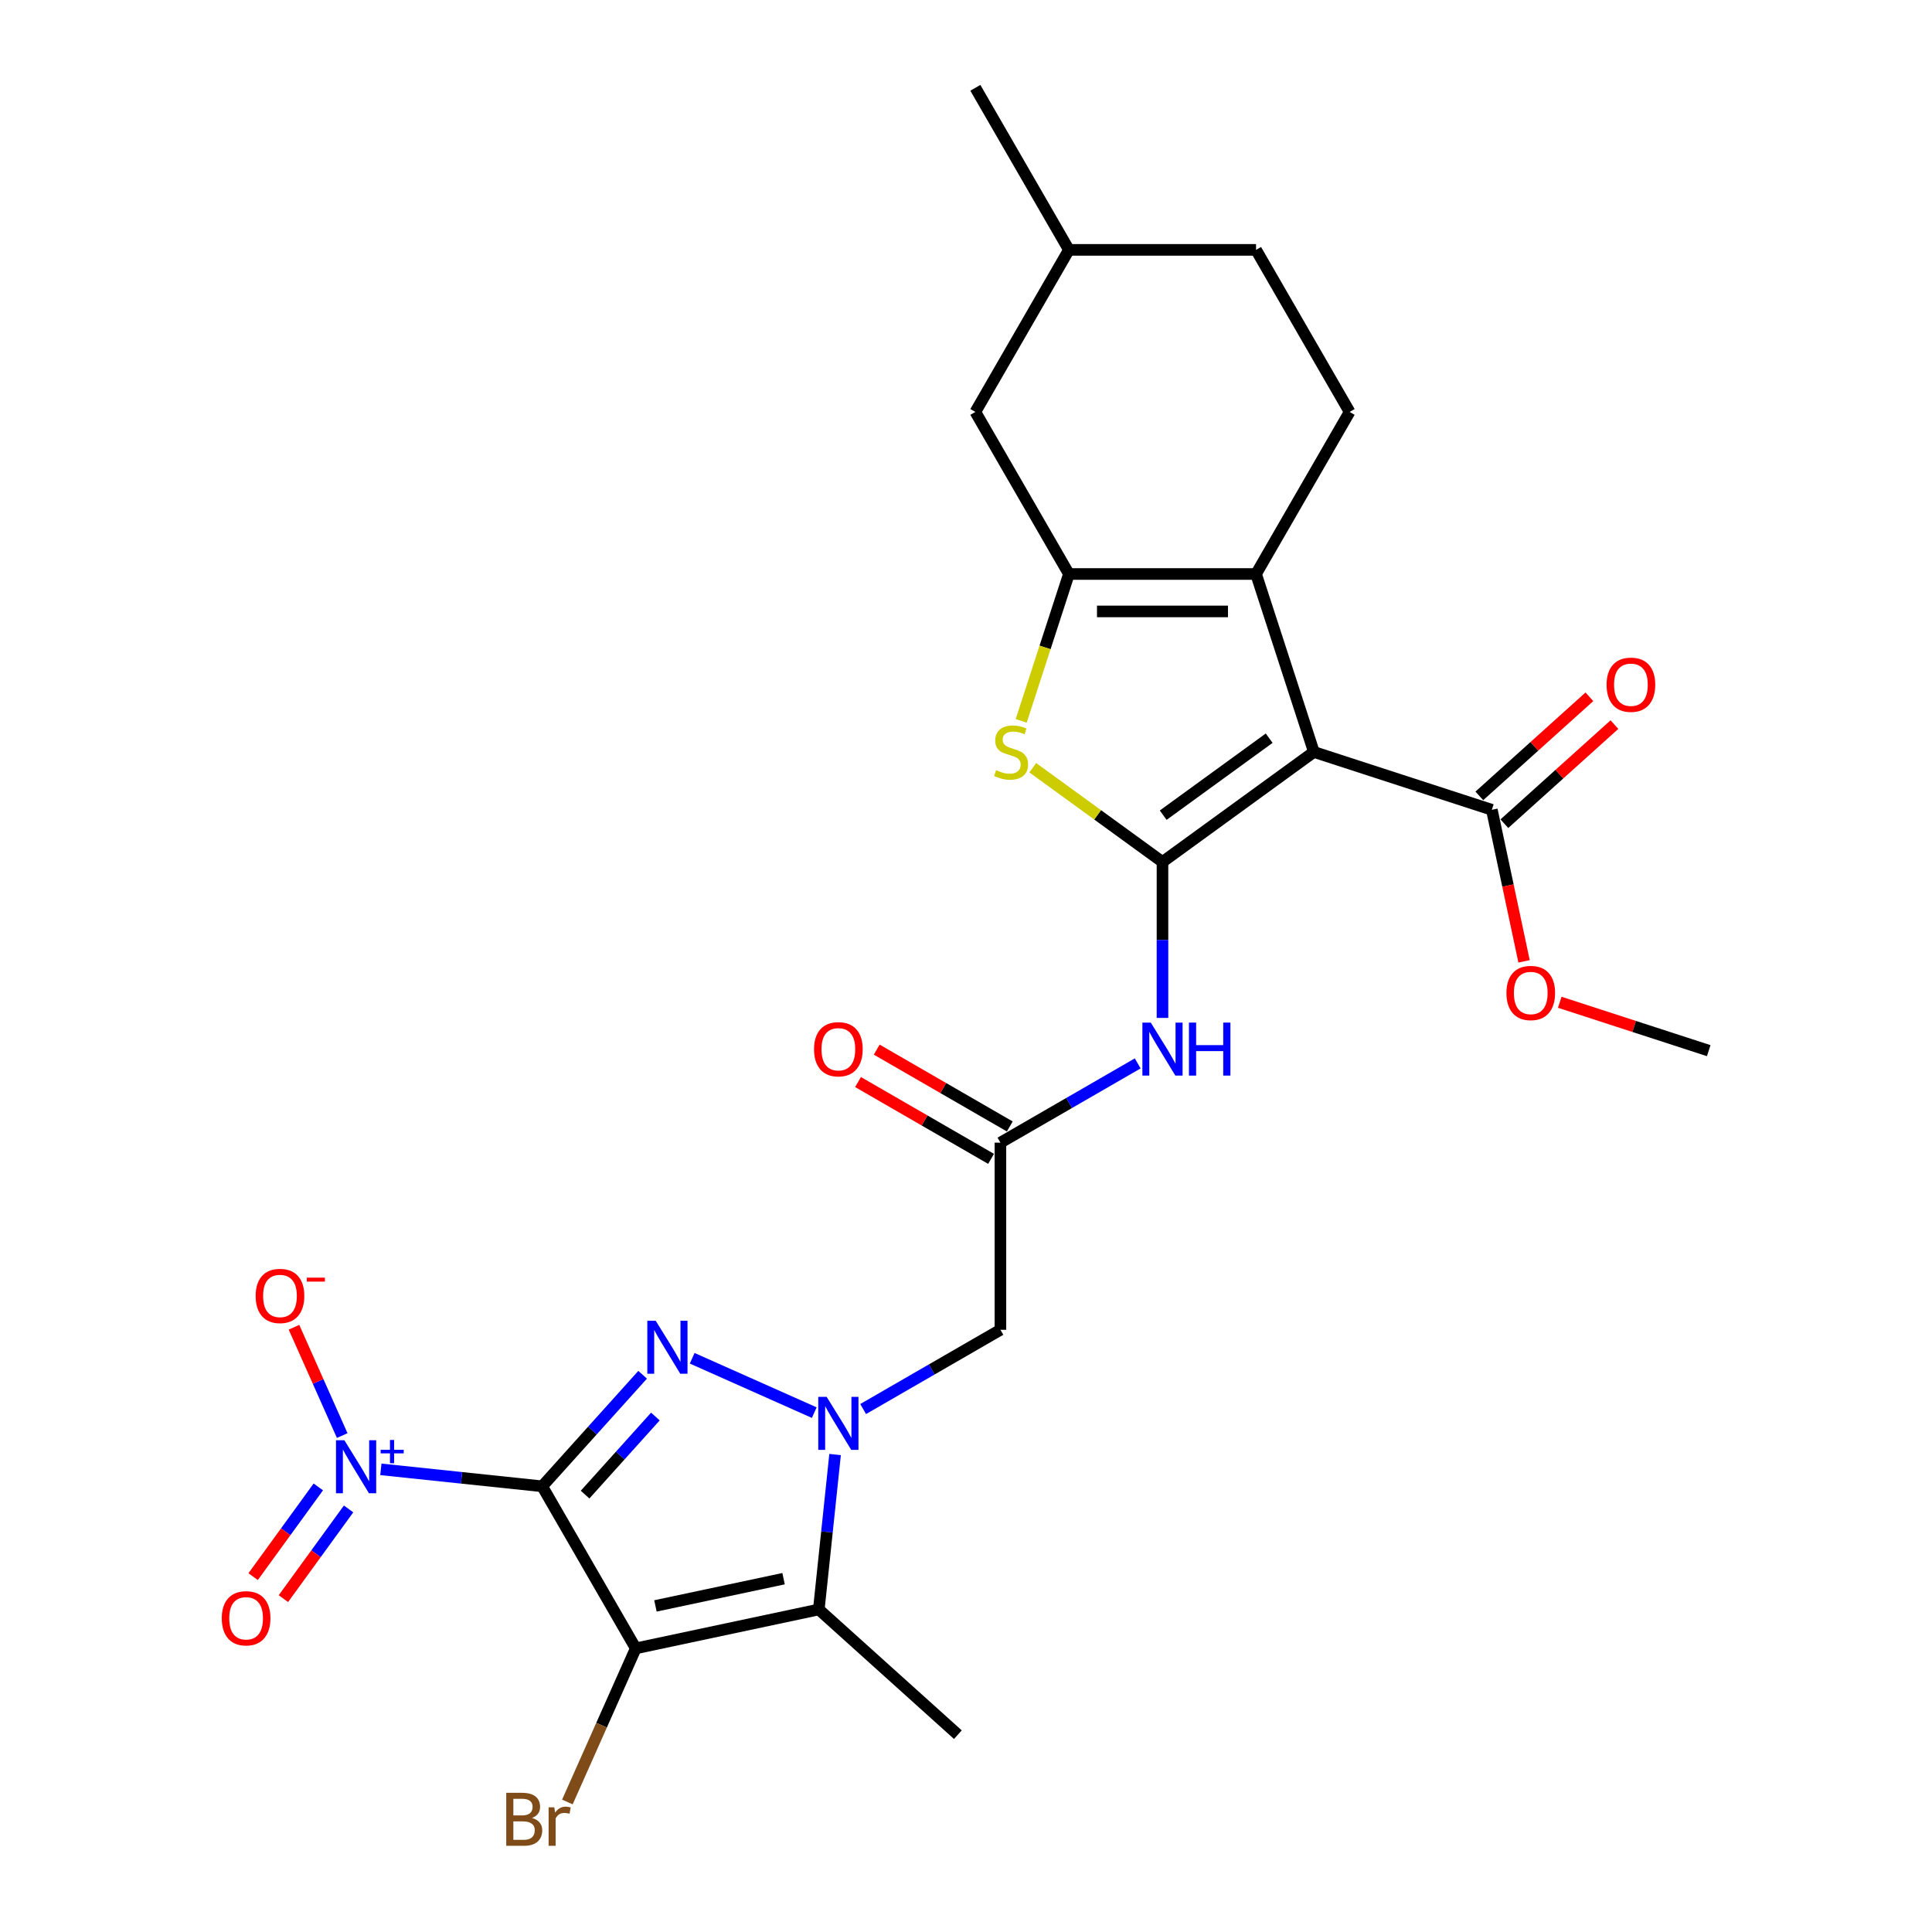 <?xml version='1.0' encoding='iso-8859-1'?>
<svg version='1.1' baseProfile='full'
              xmlns='http://www.w3.org/2000/svg'
                      xmlns:rdkit='http://www.rdkit.org/xml'
                      xmlns:xlink='http://www.w3.org/1999/xlink'
                  xml:space='preserve'
width='1000px' height='1000px' viewBox='0 0 1000 1000'>
<!-- END OF HEADER -->
<rect style='opacity:1.0;fill:#FFFFFF;stroke:none' width='1000' height='1000' x='0' y='0'> </rect>
<path class='bond-0' d='M 280.641,769.309 L 329.071,853.191' style='fill:none;fill-rule:evenodd;stroke:#000000;stroke-width:6px;stroke-linecap:butt;stroke-linejoin:miter;stroke-opacity:1' />
<path class='bond-1' d='M 280.641,769.309 L 306.635,740.44' style='fill:none;fill-rule:evenodd;stroke:#000000;stroke-width:6px;stroke-linecap:butt;stroke-linejoin:miter;stroke-opacity:1' />
<path class='bond-1' d='M 306.635,740.44 L 332.628,711.572' style='fill:none;fill-rule:evenodd;stroke:#0000FF;stroke-width:6px;stroke-linecap:butt;stroke-linejoin:miter;stroke-opacity:1' />
<path class='bond-1' d='M 302.835,773.61 L 321.031,753.402' style='fill:none;fill-rule:evenodd;stroke:#000000;stroke-width:6px;stroke-linecap:butt;stroke-linejoin:miter;stroke-opacity:1' />
<path class='bond-1' d='M 321.031,753.402 L 339.226,733.194' style='fill:none;fill-rule:evenodd;stroke:#0000FF;stroke-width:6px;stroke-linecap:butt;stroke-linejoin:miter;stroke-opacity:1' />
<path class='bond-6' d='M 280.641,769.309 L 238.89,764.921' style='fill:none;fill-rule:evenodd;stroke:#000000;stroke-width:6px;stroke-linecap:butt;stroke-linejoin:miter;stroke-opacity:1' />
<path class='bond-6' d='M 238.89,764.921 L 197.138,760.532' style='fill:none;fill-rule:evenodd;stroke:#0000FF;stroke-width:6px;stroke-linecap:butt;stroke-linejoin:miter;stroke-opacity:1' />
<path class='bond-5' d='M 329.071,853.191 L 423.812,833.053' style='fill:none;fill-rule:evenodd;stroke:#000000;stroke-width:6px;stroke-linecap:butt;stroke-linejoin:miter;stroke-opacity:1' />
<path class='bond-5' d='M 339.254,831.222 L 405.574,817.125' style='fill:none;fill-rule:evenodd;stroke:#000000;stroke-width:6px;stroke-linecap:butt;stroke-linejoin:miter;stroke-opacity:1' />
<path class='bond-18' d='M 329.071,853.191 L 311.369,892.948' style='fill:none;fill-rule:evenodd;stroke:#000000;stroke-width:6px;stroke-linecap:butt;stroke-linejoin:miter;stroke-opacity:1' />
<path class='bond-18' d='M 311.369,892.948 L 293.668,932.706' style='fill:none;fill-rule:evenodd;stroke:#7F4C19;stroke-width:6px;stroke-linecap:butt;stroke-linejoin:miter;stroke-opacity:1' />
<path class='bond-2' d='M 358.276,703.039 L 421.464,731.172' style='fill:none;fill-rule:evenodd;stroke:#0000FF;stroke-width:6px;stroke-linecap:butt;stroke-linejoin:miter;stroke-opacity:1' />
<path class='bond-11' d='M 446.761,729.321 L 482.29,708.808' style='fill:none;fill-rule:evenodd;stroke:#0000FF;stroke-width:6px;stroke-linecap:butt;stroke-linejoin:miter;stroke-opacity:1' />
<path class='bond-11' d='M 482.29,708.808 L 517.819,688.296' style='fill:none;fill-rule:evenodd;stroke:#000000;stroke-width:6px;stroke-linecap:butt;stroke-linejoin:miter;stroke-opacity:1' />
<path class='bond-27' d='M 432.241,752.862 L 428.027,792.957' style='fill:none;fill-rule:evenodd;stroke:#0000FF;stroke-width:6px;stroke-linecap:butt;stroke-linejoin:miter;stroke-opacity:1' />
<path class='bond-27' d='M 428.027,792.957 L 423.812,833.053' style='fill:none;fill-rule:evenodd;stroke:#000000;stroke-width:6px;stroke-linecap:butt;stroke-linejoin:miter;stroke-opacity:1' />
<path class='bond-3' d='M 601.7,446.15 L 601.7,486.511' style='fill:none;fill-rule:evenodd;stroke:#000000;stroke-width:6px;stroke-linecap:butt;stroke-linejoin:miter;stroke-opacity:1' />
<path class='bond-3' d='M 601.7,486.511 L 601.7,526.872' style='fill:none;fill-rule:evenodd;stroke:#0000FF;stroke-width:6px;stroke-linecap:butt;stroke-linejoin:miter;stroke-opacity:1' />
<path class='bond-4' d='M 601.7,446.15 L 680.061,389.218' style='fill:none;fill-rule:evenodd;stroke:#000000;stroke-width:6px;stroke-linecap:butt;stroke-linejoin:miter;stroke-opacity:1' />
<path class='bond-4' d='M 602.068,421.938 L 656.92,382.086' style='fill:none;fill-rule:evenodd;stroke:#000000;stroke-width:6px;stroke-linecap:butt;stroke-linejoin:miter;stroke-opacity:1' />
<path class='bond-9' d='M 601.7,446.15 L 568.129,421.758' style='fill:none;fill-rule:evenodd;stroke:#000000;stroke-width:6px;stroke-linecap:butt;stroke-linejoin:miter;stroke-opacity:1' />
<path class='bond-9' d='M 568.129,421.758 L 534.557,397.367' style='fill:none;fill-rule:evenodd;stroke:#CCCC00;stroke-width:6px;stroke-linecap:butt;stroke-linejoin:miter;stroke-opacity:1' />
<path class='bond-7' d='M 680.061,389.218 L 650.13,297.1' style='fill:none;fill-rule:evenodd;stroke:#000000;stroke-width:6px;stroke-linecap:butt;stroke-linejoin:miter;stroke-opacity:1' />
<path class='bond-13' d='M 680.061,389.218 L 772.178,419.149' style='fill:none;fill-rule:evenodd;stroke:#000000;stroke-width:6px;stroke-linecap:butt;stroke-linejoin:miter;stroke-opacity:1' />
<path class='bond-21' d='M 423.812,833.053 L 495.792,897.864' style='fill:none;fill-rule:evenodd;stroke:#000000;stroke-width:6px;stroke-linecap:butt;stroke-linejoin:miter;stroke-opacity:1' />
<path class='bond-15' d='M 177.129,743.048 L 164.647,715.012' style='fill:none;fill-rule:evenodd;stroke:#0000FF;stroke-width:6px;stroke-linecap:butt;stroke-linejoin:miter;stroke-opacity:1' />
<path class='bond-15' d='M 164.647,715.012 L 152.164,686.976' style='fill:none;fill-rule:evenodd;stroke:#FF0000;stroke-width:6px;stroke-linecap:butt;stroke-linejoin:miter;stroke-opacity:1' />
<path class='bond-17' d='M 164.754,769.628 L 147.887,792.843' style='fill:none;fill-rule:evenodd;stroke:#0000FF;stroke-width:6px;stroke-linecap:butt;stroke-linejoin:miter;stroke-opacity:1' />
<path class='bond-17' d='M 147.887,792.843 L 131.02,816.058' style='fill:none;fill-rule:evenodd;stroke:#FF0000;stroke-width:6px;stroke-linecap:butt;stroke-linejoin:miter;stroke-opacity:1' />
<path class='bond-17' d='M 180.426,781.014 L 163.559,804.23' style='fill:none;fill-rule:evenodd;stroke:#0000FF;stroke-width:6px;stroke-linecap:butt;stroke-linejoin:miter;stroke-opacity:1' />
<path class='bond-17' d='M 163.559,804.23 L 146.692,827.445' style='fill:none;fill-rule:evenodd;stroke:#FF0000;stroke-width:6px;stroke-linecap:butt;stroke-linejoin:miter;stroke-opacity:1' />
<path class='bond-14' d='M 650.13,297.1 L 698.559,213.218' style='fill:none;fill-rule:evenodd;stroke:#000000;stroke-width:6px;stroke-linecap:butt;stroke-linejoin:miter;stroke-opacity:1' />
<path class='bond-28' d='M 650.13,297.1 L 553.271,297.1' style='fill:none;fill-rule:evenodd;stroke:#000000;stroke-width:6px;stroke-linecap:butt;stroke-linejoin:miter;stroke-opacity:1' />
<path class='bond-28' d='M 635.601,316.472 L 567.8,316.472' style='fill:none;fill-rule:evenodd;stroke:#000000;stroke-width:6px;stroke-linecap:butt;stroke-linejoin:miter;stroke-opacity:1' />
<path class='bond-8' d='M 553.271,297.1 L 540.921,335.11' style='fill:none;fill-rule:evenodd;stroke:#000000;stroke-width:6px;stroke-linecap:butt;stroke-linejoin:miter;stroke-opacity:1' />
<path class='bond-8' d='M 540.921,335.11 L 528.571,373.12' style='fill:none;fill-rule:evenodd;stroke:#CCCC00;stroke-width:6px;stroke-linecap:butt;stroke-linejoin:miter;stroke-opacity:1' />
<path class='bond-16' d='M 553.271,297.1 L 504.842,213.218' style='fill:none;fill-rule:evenodd;stroke:#000000;stroke-width:6px;stroke-linecap:butt;stroke-linejoin:miter;stroke-opacity:1' />
<path class='bond-10' d='M 588.876,550.412 L 553.348,570.925' style='fill:none;fill-rule:evenodd;stroke:#0000FF;stroke-width:6px;stroke-linecap:butt;stroke-linejoin:miter;stroke-opacity:1' />
<path class='bond-10' d='M 553.348,570.925 L 517.819,591.437' style='fill:none;fill-rule:evenodd;stroke:#000000;stroke-width:6px;stroke-linecap:butt;stroke-linejoin:miter;stroke-opacity:1' />
<path class='bond-12' d='M 517.819,688.296 L 517.819,591.437' style='fill:none;fill-rule:evenodd;stroke:#000000;stroke-width:6px;stroke-linecap:butt;stroke-linejoin:miter;stroke-opacity:1' />
<path class='bond-20' d='M 522.662,583.049 L 488.227,563.168' style='fill:none;fill-rule:evenodd;stroke:#000000;stroke-width:6px;stroke-linecap:butt;stroke-linejoin:miter;stroke-opacity:1' />
<path class='bond-20' d='M 488.227,563.168 L 453.793,543.288' style='fill:none;fill-rule:evenodd;stroke:#FF0000;stroke-width:6px;stroke-linecap:butt;stroke-linejoin:miter;stroke-opacity:1' />
<path class='bond-20' d='M 512.976,599.826 L 478.541,579.945' style='fill:none;fill-rule:evenodd;stroke:#000000;stroke-width:6px;stroke-linecap:butt;stroke-linejoin:miter;stroke-opacity:1' />
<path class='bond-20' d='M 478.541,579.945 L 444.107,560.064' style='fill:none;fill-rule:evenodd;stroke:#FF0000;stroke-width:6px;stroke-linecap:butt;stroke-linejoin:miter;stroke-opacity:1' />
<path class='bond-19' d='M 778.659,426.347 L 807.143,400.7' style='fill:none;fill-rule:evenodd;stroke:#000000;stroke-width:6px;stroke-linecap:butt;stroke-linejoin:miter;stroke-opacity:1' />
<path class='bond-19' d='M 807.143,400.7 L 835.626,375.054' style='fill:none;fill-rule:evenodd;stroke:#FF0000;stroke-width:6px;stroke-linecap:butt;stroke-linejoin:miter;stroke-opacity:1' />
<path class='bond-19' d='M 765.697,411.951 L 794.181,386.304' style='fill:none;fill-rule:evenodd;stroke:#000000;stroke-width:6px;stroke-linecap:butt;stroke-linejoin:miter;stroke-opacity:1' />
<path class='bond-19' d='M 794.181,386.304 L 822.664,360.658' style='fill:none;fill-rule:evenodd;stroke:#FF0000;stroke-width:6px;stroke-linecap:butt;stroke-linejoin:miter;stroke-opacity:1' />
<path class='bond-22' d='M 772.178,419.149 L 780.516,458.374' style='fill:none;fill-rule:evenodd;stroke:#000000;stroke-width:6px;stroke-linecap:butt;stroke-linejoin:miter;stroke-opacity:1' />
<path class='bond-22' d='M 780.516,458.374 L 788.853,497.599' style='fill:none;fill-rule:evenodd;stroke:#FF0000;stroke-width:6px;stroke-linecap:butt;stroke-linejoin:miter;stroke-opacity:1' />
<path class='bond-23' d='M 698.559,213.218 L 650.13,129.336' style='fill:none;fill-rule:evenodd;stroke:#000000;stroke-width:6px;stroke-linecap:butt;stroke-linejoin:miter;stroke-opacity:1' />
<path class='bond-24' d='M 504.842,213.218 L 553.271,129.336' style='fill:none;fill-rule:evenodd;stroke:#000000;stroke-width:6px;stroke-linecap:butt;stroke-linejoin:miter;stroke-opacity:1' />
<path class='bond-25' d='M 807.329,518.769 L 845.882,531.295' style='fill:none;fill-rule:evenodd;stroke:#FF0000;stroke-width:6px;stroke-linecap:butt;stroke-linejoin:miter;stroke-opacity:1' />
<path class='bond-25' d='M 845.882,531.295 L 884.434,543.821' style='fill:none;fill-rule:evenodd;stroke:#000000;stroke-width:6px;stroke-linecap:butt;stroke-linejoin:miter;stroke-opacity:1' />
<path class='bond-29' d='M 650.13,129.336 L 553.271,129.336' style='fill:none;fill-rule:evenodd;stroke:#000000;stroke-width:6px;stroke-linecap:butt;stroke-linejoin:miter;stroke-opacity:1' />
<path class='bond-26' d='M 553.271,129.336 L 504.842,45.455' style='fill:none;fill-rule:evenodd;stroke:#000000;stroke-width:6px;stroke-linecap:butt;stroke-linejoin:miter;stroke-opacity:1' />
<path  class='atom-2' d='M 339.389 683.614
L 348.377 698.143
Q 349.269 699.576, 350.702 702.172
Q 352.136 704.768, 352.213 704.923
L 352.213 683.614
L 355.855 683.614
L 355.855 711.044
L 352.097 711.044
L 342.45 695.159
Q 341.326 693.3, 340.125 691.169
Q 338.963 689.038, 338.614 688.379
L 338.614 711.044
L 335.05 711.044
L 335.05 683.614
L 339.389 683.614
' fill='#0000FF'/>
<path  class='atom-3' d='M 427.874 723.01
L 436.862 737.539
Q 437.753 738.972, 439.187 741.568
Q 440.62 744.164, 440.698 744.319
L 440.698 723.01
L 444.339 723.01
L 444.339 750.44
L 440.581 750.44
L 430.934 734.555
Q 429.811 732.696, 428.61 730.565
Q 427.447 728.434, 427.099 727.775
L 427.099 750.44
L 423.534 750.44
L 423.534 723.01
L 427.874 723.01
' fill='#0000FF'/>
<path  class='atom-7' d='M 178.25 745.469
L 187.239 759.998
Q 188.13 761.432, 189.563 764.027
Q 190.997 766.623, 191.074 766.778
L 191.074 745.469
L 194.716 745.469
L 194.716 772.9
L 190.958 772.9
L 181.311 757.015
Q 180.187 755.155, 178.986 753.024
Q 177.824 750.893, 177.475 750.235
L 177.475 772.9
L 173.911 772.9
L 173.911 745.469
L 178.25 745.469
' fill='#0000FF'/>
<path  class='atom-7' d='M 197.018 750.414
L 201.85 750.414
L 201.85 745.325
L 203.998 745.325
L 203.998 750.414
L 208.959 750.414
L 208.959 752.255
L 203.998 752.255
L 203.998 757.369
L 201.85 757.369
L 201.85 752.255
L 197.018 752.255
L 197.018 750.414
' fill='#0000FF'/>
<path  class='atom-10' d='M 515.592 398.632
Q 515.902 398.749, 517.18 399.291
Q 518.459 399.834, 519.854 400.182
Q 521.287 400.492, 522.682 400.492
Q 525.278 400.492, 526.789 399.252
Q 528.3 397.974, 528.3 395.765
Q 528.3 394.254, 527.525 393.325
Q 526.789 392.395, 525.626 391.891
Q 524.464 391.387, 522.527 390.806
Q 520.086 390.07, 518.614 389.373
Q 517.18 388.675, 516.134 387.203
Q 515.127 385.731, 515.127 383.251
Q 515.127 379.803, 517.451 377.672
Q 519.815 375.541, 524.464 375.541
Q 527.641 375.541, 531.244 377.052
L 530.353 380.036
Q 527.06 378.68, 524.58 378.68
Q 521.907 378.68, 520.435 379.803
Q 518.962 380.888, 519.001 382.786
Q 519.001 384.259, 519.737 385.15
Q 520.512 386.041, 521.597 386.545
Q 522.721 387.048, 524.58 387.629
Q 527.06 388.404, 528.532 389.179
Q 530.004 389.954, 531.05 391.542
Q 532.135 393.092, 532.135 395.765
Q 532.135 399.562, 529.578 401.616
Q 527.06 403.63, 522.837 403.63
Q 520.396 403.63, 518.536 403.088
Q 516.715 402.584, 514.546 401.693
L 515.592 398.632
' fill='#CCCC00'/>
<path  class='atom-11' d='M 595.637 529.293
L 604.626 543.822
Q 605.517 545.255, 606.95 547.851
Q 608.384 550.447, 608.461 550.602
L 608.461 529.293
L 612.103 529.293
L 612.103 556.723
L 608.345 556.723
L 598.698 540.839
Q 597.574 538.979, 596.373 536.848
Q 595.211 534.717, 594.862 534.058
L 594.862 556.723
L 591.298 556.723
L 591.298 529.293
L 595.637 529.293
' fill='#0000FF'/>
<path  class='atom-11' d='M 615.396 529.293
L 619.116 529.293
L 619.116 540.955
L 633.141 540.955
L 633.141 529.293
L 636.86 529.293
L 636.86 556.723
L 633.141 556.723
L 633.141 544.054
L 619.116 544.054
L 619.116 556.723
L 615.396 556.723
L 615.396 529.293
' fill='#0000FF'/>
<path  class='atom-16' d='M 132.326 670.777
Q 132.326 664.191, 135.581 660.51
Q 138.835 656.83, 144.918 656.83
Q 151 656.83, 154.255 660.51
Q 157.509 664.191, 157.509 670.777
Q 157.509 677.441, 154.216 681.238
Q 150.923 684.996, 144.918 684.996
Q 138.874 684.996, 135.581 681.238
Q 132.326 677.48, 132.326 670.777
M 144.918 681.897
Q 149.102 681.897, 151.349 679.107
Q 153.635 676.279, 153.635 670.777
Q 153.635 665.392, 151.349 662.68
Q 149.102 659.929, 144.918 659.929
Q 140.733 659.929, 138.448 662.641
Q 136.2 665.353, 136.2 670.777
Q 136.2 676.318, 138.448 679.107
Q 140.733 681.897, 144.918 681.897
' fill='#FF0000'/>
<path  class='atom-16' d='M 158.788 661.307
L 168.172 661.307
L 168.172 663.353
L 158.788 663.353
L 158.788 661.307
' fill='#FF0000'/>
<path  class='atom-18' d='M 114.79 837.622
Q 114.79 831.036, 118.045 827.355
Q 121.299 823.674, 127.382 823.674
Q 133.464 823.674, 136.719 827.355
Q 139.973 831.036, 139.973 837.622
Q 139.973 844.286, 136.68 848.083
Q 133.387 851.841, 127.382 851.841
Q 121.338 851.841, 118.045 848.083
Q 114.79 844.325, 114.79 837.622
M 127.382 848.741
Q 131.566 848.741, 133.813 845.952
Q 136.099 843.124, 136.099 837.622
Q 136.099 832.237, 133.813 829.525
Q 131.566 826.774, 127.382 826.774
Q 123.197 826.774, 120.912 829.486
Q 118.664 832.198, 118.664 837.622
Q 118.664 843.162, 120.912 845.952
Q 123.197 848.741, 127.382 848.741
' fill='#FF0000'/>
<path  class='atom-19' d='M 275.359 940.978
Q 277.994 941.714, 279.311 943.341
Q 280.667 944.93, 280.667 947.293
Q 280.667 951.09, 278.226 953.26
Q 275.824 955.39, 271.252 955.39
L 262.031 955.39
L 262.031 927.96
L 270.129 927.96
Q 274.817 927.96, 277.18 929.859
Q 279.543 931.757, 279.543 935.244
Q 279.543 939.389, 275.359 940.978
M 265.712 931.06
L 265.712 939.661
L 270.129 939.661
Q 272.841 939.661, 274.235 938.576
Q 275.669 937.452, 275.669 935.244
Q 275.669 931.06, 270.129 931.06
L 265.712 931.06
M 271.252 952.291
Q 273.926 952.291, 275.359 951.012
Q 276.793 949.734, 276.793 947.293
Q 276.793 945.046, 275.204 943.922
Q 273.654 942.76, 270.671 942.76
L 265.712 942.76
L 265.712 952.291
L 271.252 952.291
' fill='#7F4C19'/>
<path  class='atom-19' d='M 286.905 935.476
L 287.331 938.227
Q 289.423 935.128, 292.832 935.128
Q 293.917 935.128, 295.389 935.515
L 294.808 938.77
Q 293.142 938.382, 292.212 938.382
Q 290.585 938.382, 289.5 939.041
Q 288.454 939.661, 287.602 941.172
L 287.602 955.39
L 283.96 955.39
L 283.96 935.476
L 286.905 935.476
' fill='#7F4C19'/>
<path  class='atom-20' d='M 831.567 354.415
Q 831.567 347.829, 834.821 344.148
Q 838.075 340.468, 844.158 340.468
Q 850.241 340.468, 853.495 344.148
Q 856.75 347.829, 856.75 354.415
Q 856.75 361.079, 853.457 364.876
Q 850.163 368.634, 844.158 368.634
Q 838.114 368.634, 834.821 364.876
Q 831.567 361.118, 831.567 354.415
M 844.158 365.535
Q 848.342 365.535, 850.59 362.745
Q 852.875 359.917, 852.875 354.415
Q 852.875 349.03, 850.59 346.318
Q 848.342 343.567, 844.158 343.567
Q 839.974 343.567, 837.688 346.279
Q 835.441 348.991, 835.441 354.415
Q 835.441 359.956, 837.688 362.745
Q 839.974 365.535, 844.158 365.535
' fill='#FF0000'/>
<path  class='atom-21' d='M 421.345 543.086
Q 421.345 536.499, 424.6 532.819
Q 427.854 529.138, 433.937 529.138
Q 440.02 529.138, 443.274 532.819
Q 446.528 536.499, 446.528 543.086
Q 446.528 549.75, 443.235 553.546
Q 439.942 557.304, 433.937 557.304
Q 427.893 557.304, 424.6 553.546
Q 421.345 549.788, 421.345 543.086
M 433.937 554.205
Q 438.121 554.205, 440.368 551.415
Q 442.654 548.587, 442.654 543.086
Q 442.654 537.7, 440.368 534.988
Q 438.121 532.238, 433.937 532.238
Q 429.753 532.238, 427.467 534.95
Q 425.22 537.662, 425.22 543.086
Q 425.22 548.626, 427.467 551.415
Q 429.753 554.205, 433.937 554.205
' fill='#FF0000'/>
<path  class='atom-23' d='M 779.725 513.968
Q 779.725 507.382, 782.979 503.701
Q 786.234 500.02, 792.316 500.02
Q 798.399 500.02, 801.654 503.701
Q 804.908 507.382, 804.908 513.968
Q 804.908 520.632, 801.615 524.429
Q 798.322 528.187, 792.316 528.187
Q 786.272 528.187, 782.979 524.429
Q 779.725 520.671, 779.725 513.968
M 792.316 525.087
Q 796.501 525.087, 798.748 522.298
Q 801.034 519.47, 801.034 513.968
Q 801.034 508.583, 798.748 505.871
Q 796.501 503.12, 792.316 503.12
Q 788.132 503.12, 785.846 505.832
Q 783.599 508.544, 783.599 513.968
Q 783.599 519.508, 785.846 522.298
Q 788.132 525.087, 792.316 525.087
' fill='#FF0000'/>
</svg>
